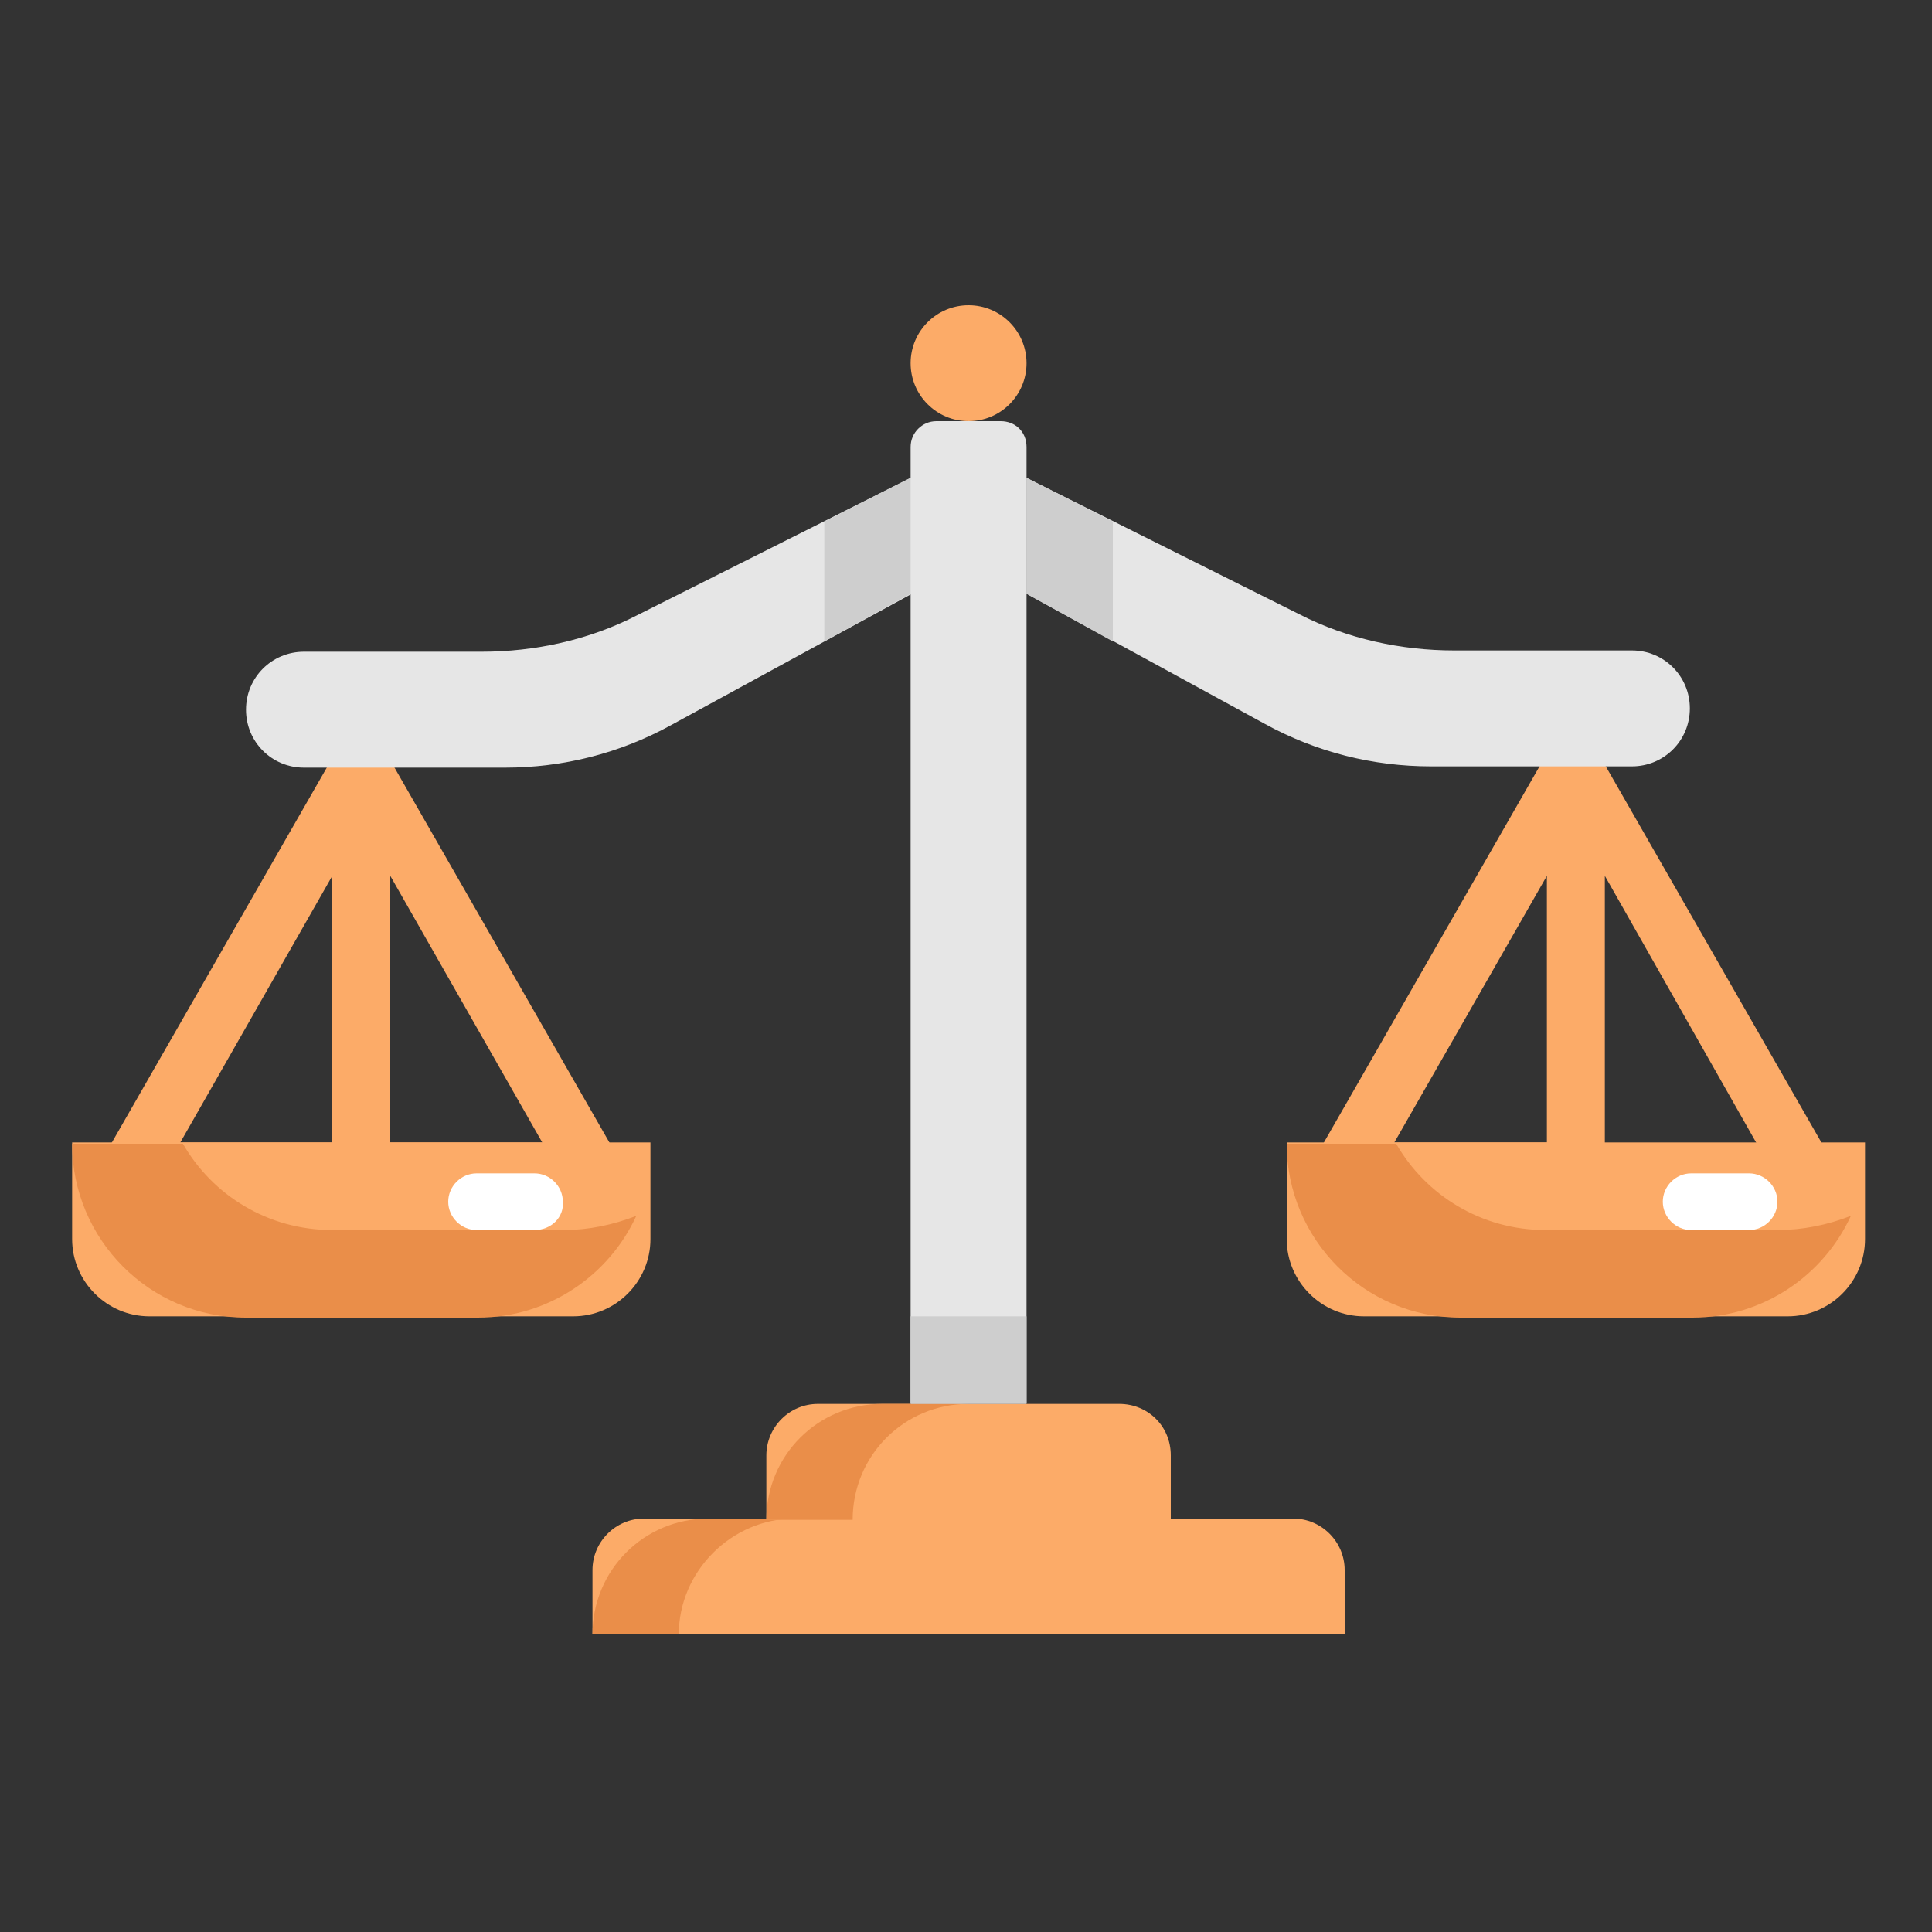 <?xml version="1.0" encoding="utf-8"?>
<!-- Generator: Adobe Illustrator 26.0.2, SVG Export Plug-In . SVG Version: 6.00 Build 0)  -->
<svg version="1.1" id="Camada_1" xmlns="http://www.w3.org/2000/svg" xmlns:xlink="http://www.w3.org/1999/xlink" x="0px" y="0px"
	 viewBox="0 0 150 150" style="enable-background:new 0 0 150 150;" xml:space="preserve">
<rect x="0" y="0" width="150" height="150" fill="#333333" stroke="none"/>
<style type="text/css">
	.st0{fill:#FCAB68;}
	.st1{fill:#EA8E49;}
	.st2{fill:#E6E6E6;}
	.st3{fill:#CECECE;}
	.st4{fill:#FFFFFF;}
</style>
<g>
	<path class="st0" d="M48,89.9L30,58.5c-0.1-0.1-0.2-0.2-0.3-0.4c-0.4-0.5-1-0.8-1.7-0.8s-1.3,0.3-1.7,0.8c-0.1,0.1-0.2,0.2-0.3,0.4
		l-18,31.4c-0.4,0.7-0.4,1.5,0,2.2c0.4,0.7,1.1,1.1,1.9,1.1H46c0.8,0,1.5-0.4,1.9-1.1C48.3,91.4,48.3,90.6,48,89.9z M25.8,68v20.7
		H14L25.8,68z M30.3,88.8V68l11.8,20.7H30.3z"/>
	<path class="st0" d="M102.4,92.1c0.4,0.7,1.1,1.1,1.9,1.1h35.9c0.8,0,1.5-0.4,1.9-1.1c0.4-0.7,0.4-1.5,0-2.2l-18-31.4
		c-0.1-0.1-0.2-0.2-0.3-0.4c-0.4-0.5-1-0.8-1.7-0.8c-0.7,0-1.3,0.3-1.7,0.8c-0.1,0.1-0.2,0.2-0.3,0.4l-18,31.4
		C102,90.6,102,91.4,102.4,92.1z M136.4,88.8h-11.8V68L136.4,88.8z M108.2,88.8L120.1,68v20.7H108.2z"/>
	<path class="st0" d="M100.4,117.9H50c-2.2,0-4,1.8-4,4v5h58.4v-5C104.4,119.7,102.6,117.9,100.4,117.9z"/>
	<path class="st1" d="M61.7,117.9H55c-5,0-9,4-9,9h6.7C52.7,122,56.8,117.9,61.7,117.9z"/>
	<path class="st0" d="M86.9,109H63.5c-2.2,0-4,1.8-4,4v5h31.4v-5C90.9,110.7,89.1,109,86.9,109z"/>
	<path class="st1" d="M75.2,109h-6.7c-5,0-9,4-9,9h6.7C66.2,113,70.2,109,75.2,109z"/>
	<path class="st2" d="M77.7,32.7h-5c-1.1,0-2,0.9-2,2V109h9V34.7C79.7,33.5,78.8,32.7,77.7,32.7z"/>
	<circle class="st0" cx="75.2" cy="28.2" r="4.5"/>
	<path class="st2" d="M79.7,37.1l21.2,10.6c3.7,1.9,7.9,2.8,12,2.8h13.8c2.5,0,4.5,2,4.5,4.5v0c0,2.5-2,4.5-4.5,4.5h-15.6
		c-4.5,0-8.9-1.1-12.9-3.3L79.7,46.1V37.1z"/>
	<path class="st2" d="M70.7,37.1L49.4,47.8c-3.7,1.9-7.9,2.8-12,2.8H23.6c-2.5,0-4.5,2-4.5,4.5v0c0,2.5,2,4.5,4.5,4.5h15.6
		c4.5,0,8.9-1.1,12.9-3.3l18.7-10.2V37.1z"/>
	<path class="st0" d="M44.5,102.2H11.6c-3.3,0-6-2.7-6-6v-7.5h44.9v7.5C50.5,99.5,47.8,102.2,44.5,102.2z"/>
	<path class="st1" d="M43.8,95.5h-18c-5,0-9.3-2.7-11.6-6.7H5.6c0,7.4,6,13.5,13.5,13.5h18c5.5,0,10.2-3.3,12.3-7.9
		C47.6,95.1,45.7,95.5,43.8,95.5z"/>
	<path class="st0" d="M105.9,102.2h32.9c3.3,0,6-2.7,6-6v-7.5H99.9v7.5C99.9,99.5,102.6,102.2,105.9,102.2z"/>
	<path class="st1" d="M138,95.5h-18c-5,0-9.3-2.7-11.6-6.7h-8.5c0,7.4,6,13.5,13.5,13.5h18c5.5,0,10.2-3.3,12.3-7.9
		C141.9,95.1,140,95.5,138,95.5z"/>
	<rect x="70.7" y="102.2" class="st3" width="9" height="6.7"/>
	<polygon class="st3" points="64,49.8 70.7,46.1 70.7,37.1 64,40.5 	"/>
	<polygon class="st3" points="86.4,49.8 79.7,46.1 79.7,37.1 86.4,40.5 	"/>
	<path class="st4" d="M135.8,95.5h-4.5c-1.2,0-2.2-1-2.2-2.2c0-1.2,1-2.2,2.2-2.2h4.5c1.2,0,2.2,1,2.2,2.2
		C138,94.5,137,95.5,135.8,95.5z"/>
	<path class="st4" d="M41.5,95.5H37c-1.2,0-2.2-1-2.2-2.2c0-1.2,1-2.2,2.2-2.2h4.5c1.2,0,2.2,1,2.2,2.2
		C43.8,94.5,42.8,95.5,41.5,95.5z"/>
</g>
</svg>
